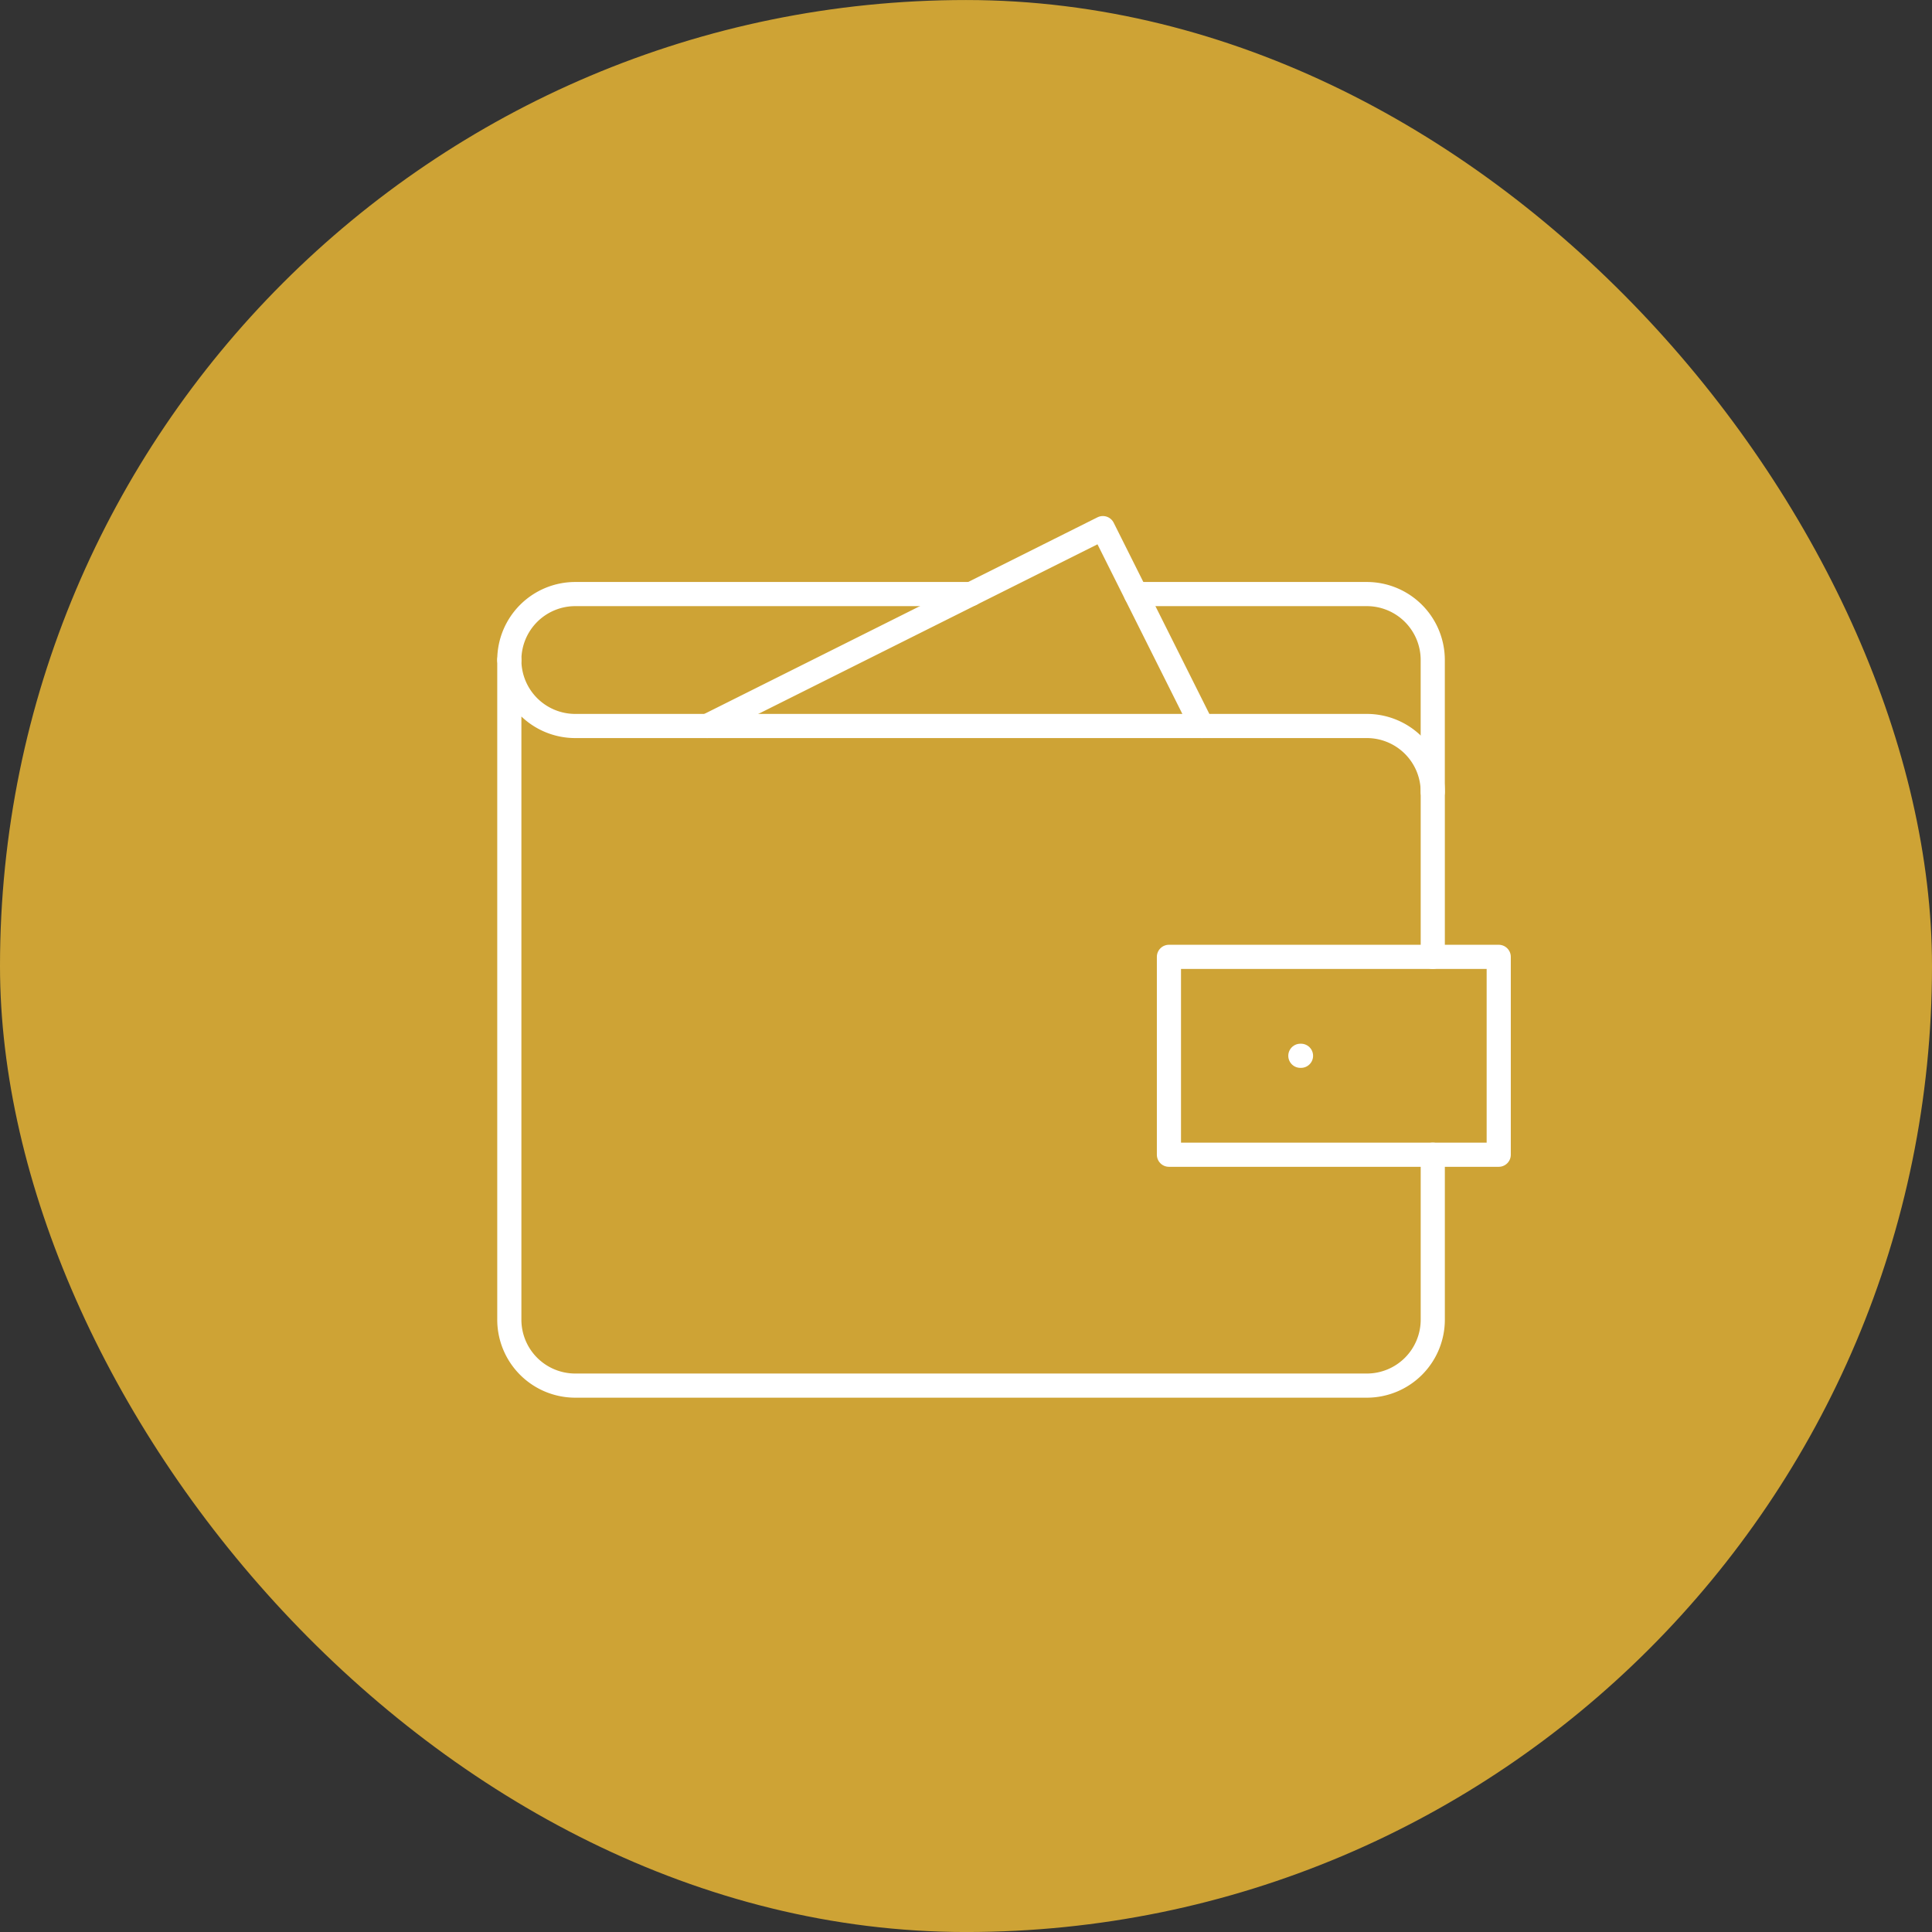 <svg xmlns="http://www.w3.org/2000/svg" width="80" height="80" viewBox="0 0 80 80"><rect x="0" y="0" width="80" height="80" fill="#333333" stroke="none"/><g transform="translate(19325 8547.001)"><g transform="translate(-20311 -10350)"><rect width="80" height="80" rx="40" transform="translate(986 1803)" fill="#cea335"/><g transform="translate(1007.09 1824.867)"><path d="M3495.738,994.791v-6.828a2.73,2.73,0,0,0-2.731-2.731h-32.776a2.73,2.73,0,0,1-2.731-2.731v27.313a2.73,2.73,0,0,0,2.731,2.731h32.776a2.73,2.73,0,0,0,2.731-2.731v-6.828" transform="translate(-3457.5 -977.038)" fill="rgba(0,0,0,0)" stroke="#fff" stroke-linecap="round" stroke-linejoin="round" stroke-width="1"/><path d="M3476.619,967.5h-16.388a2.73,2.73,0,0,0-2.731,2.731" transform="translate(-3457.5 -964.769)" fill="rgba(0,0,0,0)" stroke="#fff" stroke-linecap="round" stroke-linejoin="round" stroke-width="1"/><line x2="0.027" transform="translate(32.755 21.85)" fill="none" stroke="#fff" stroke-linecap="round" stroke-linejoin="round" stroke-width="1"/><path d="M3522.984,960.694l-4.1-8.194-16.387,8.194" transform="translate(-3494.306 -952.5)" fill="rgba(0,0,0,0)" stroke="#fff" stroke-linecap="round" stroke-linejoin="round" stroke-width="1"/><path d="M3600,967.5h9.559a2.73,2.73,0,0,1,2.731,2.731v5.463" transform="translate(-3574.053 -964.769)" fill="rgba(0,0,0,0)" stroke="#fff" stroke-linecap="round" stroke-linejoin="round" stroke-width="1"/><rect width="13.656" height="8.194" transform="translate(27.313 17.753)" fill="rgba(0,0,0,0)" stroke="#fff" stroke-linecap="round" stroke-linejoin="round" stroke-width="1"/></g></g></g></svg>